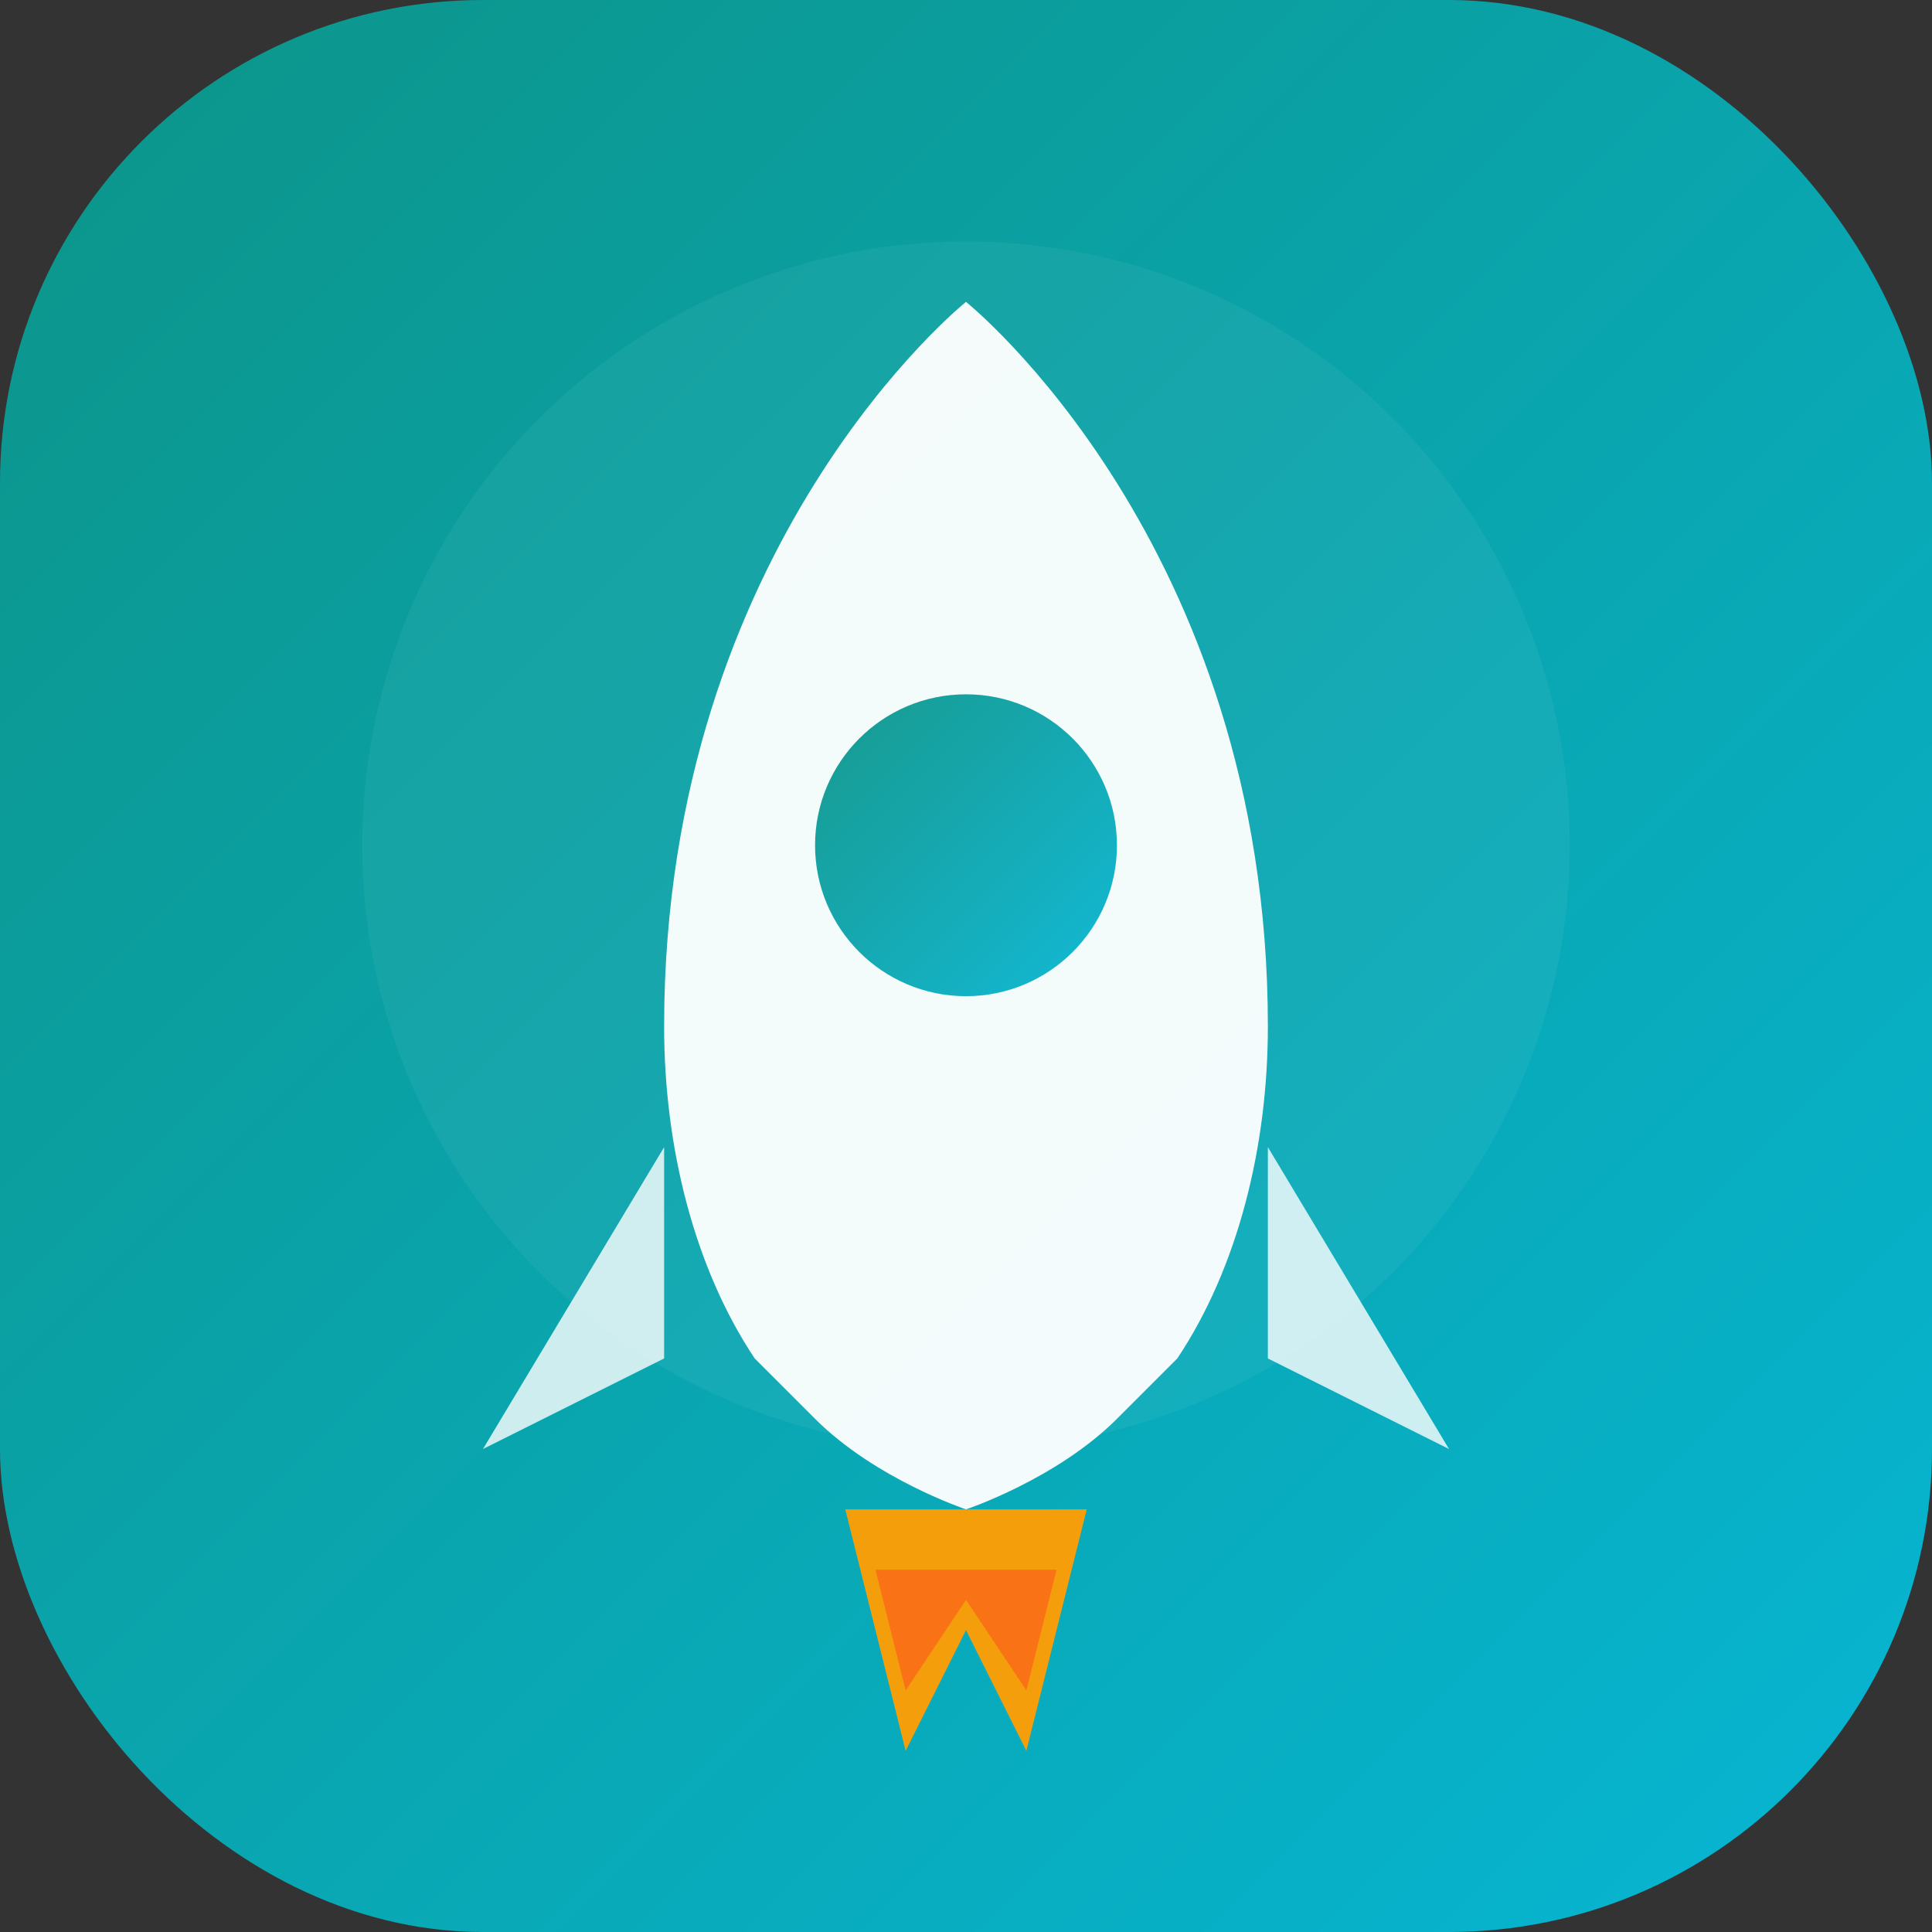 <svg xmlns="http://www.w3.org/2000/svg" viewBox="0 0 64 64" fill="none">
  <rect x="0" y="0" width="64" height="64" fill="#333333" stroke="none"/>
  <!-- Background Circle with Gradient -->
  <defs>
    <linearGradient id="tealGradient" x1="0%" y1="0%" x2="100%" y2="100%">
      <stop offset="0%" style="stop-color:#0d9488;stop-opacity:1" />
      <stop offset="100%" style="stop-color:#06b6d4;stop-opacity:1" />
    </linearGradient>
    <linearGradient id="darkGradient" x1="0%" y1="0%" x2="100%" y2="100%">
      <stop offset="0%" style="stop-color:#0f172a;stop-opacity:1" />
      <stop offset="100%" style="stop-color:#1e293b;stop-opacity:1" />
    </linearGradient>
  </defs>
  
  <!-- Main Circle Background -->
  <rect width="64" height="64" rx="16" fill="url(#tealGradient)"/>
  
  <!-- Rocket Icon (simplified) -->
  <g transform="translate(12, 10)">
    <!-- Rocket Body -->
    <path d="M20 0C20 0 10 8 10 24C10 28 11 32 13 35L15 37C17 39 20 40 20 40C20 40 23 39 25 37L27 35C29 32 30 28 30 24C30 8 20 0 20 0Z" 
          fill="white" fill-opacity="0.95"/>
    
    <!-- Rocket Window -->
    <circle cx="20" cy="18" r="5" fill="url(#tealGradient)"/>
    
    <!-- Left Fin -->
    <path d="M10 28L4 38L10 35Z" fill="white" fill-opacity="0.8"/>
    
    <!-- Right Fin -->
    <path d="M30 28L36 38L30 35Z" fill="white" fill-opacity="0.8"/>
    
    <!-- Flames -->
    <path d="M16 40L18 48L20 44L22 48L24 40Z" fill="#f59e0b"/>
    <path d="M17 42L18 46L20 43L22 46L23 42Z" fill="#f97316"/>
  </g>
  
  <!-- Subtle glow effect -->
  <circle cx="32" cy="28" r="20" fill="white" fill-opacity="0.05"/>
</svg>
